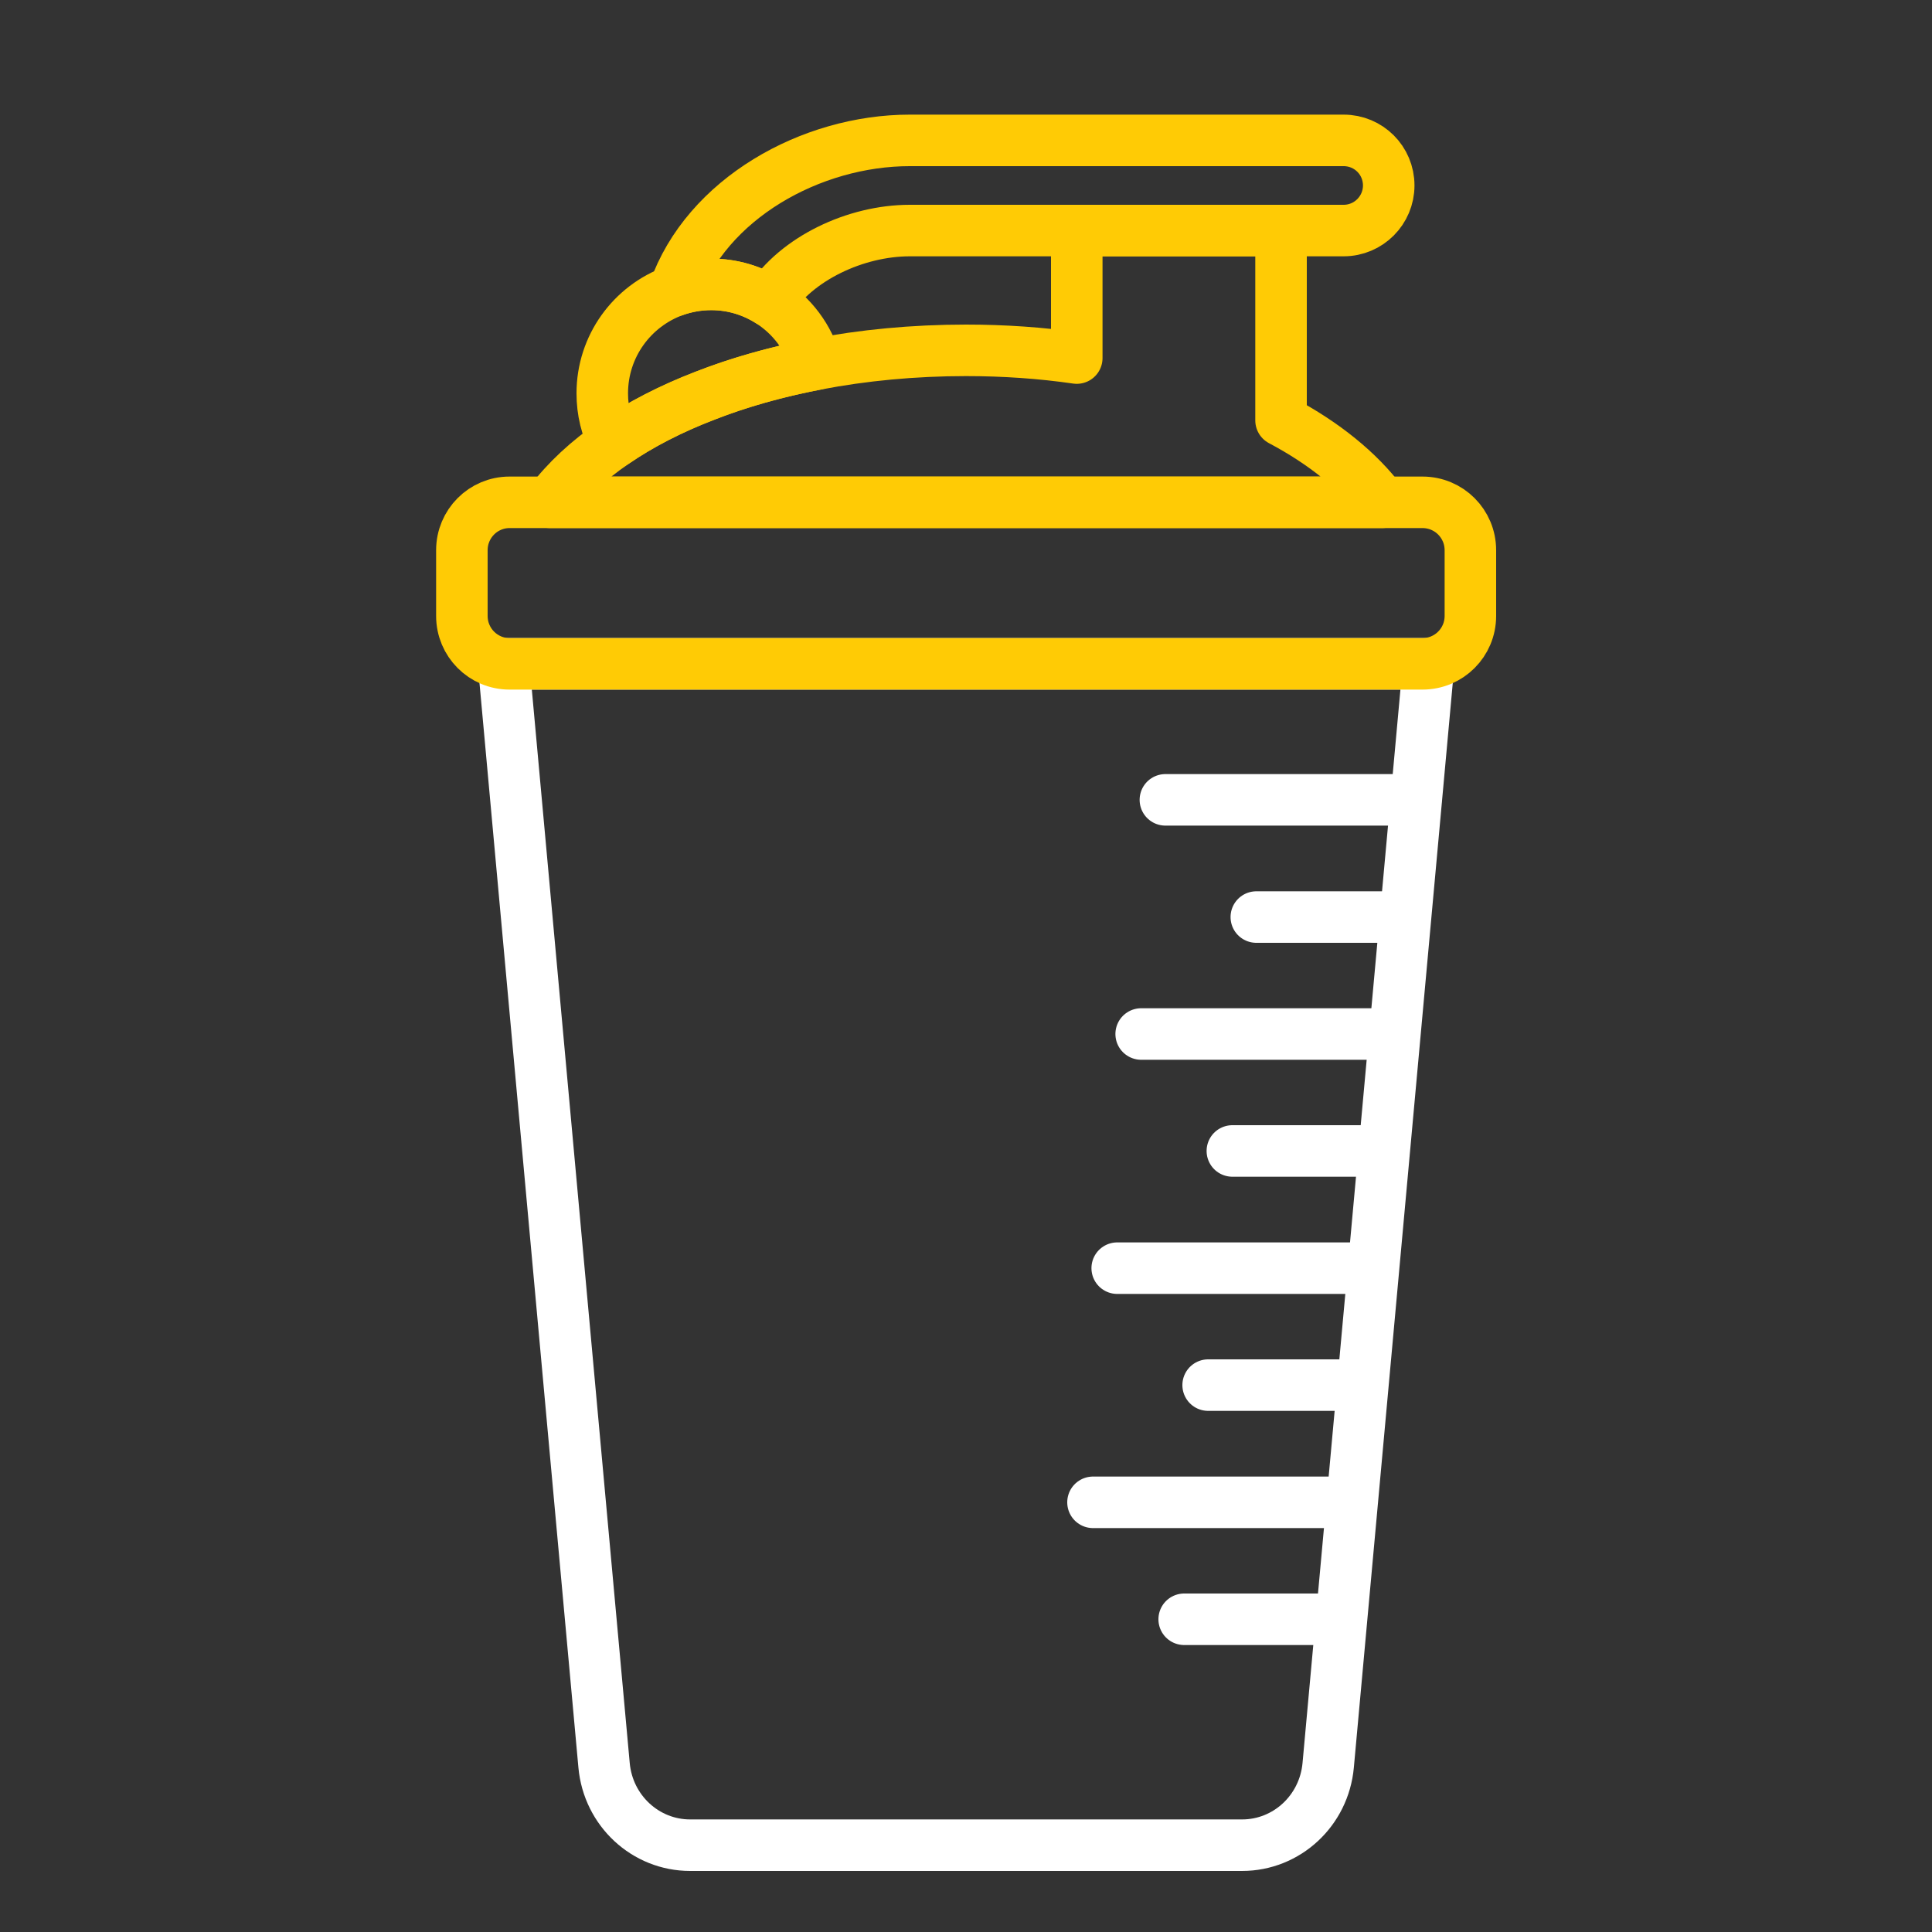 <?xml version="1.0" encoding="UTF-8"?>
<svg id="Layer_1" data-name="Layer 1" xmlns="http://www.w3.org/2000/svg" width="75" height="75" viewBox="0 0 75 75">
  <rect x="0" y="0" width="75" height="75" fill="#333333" stroke="none"/>
  <defs>
    <style>
      .cls-1 {
        stroke: #ffcb05;
      }

      .cls-1, .cls-2 {
        fill: none;
        stroke-linecap: round;
        stroke-linejoin: round;
        stroke-width: 2px;
      }

      .cls-2 {
        stroke: #fff;
      }
    </style>
  </defs>
  <path class="cls-2" d="M37.5,25.77h-17.95l3.9,42.76c.16,1.76,1.61,3.1,3.34,3.1h21.43c1.73,0,3.18-1.34,3.34-3.1l3.9-42.76h-17.95Z"/>
  <path class="cls-1" d="M57.08,21.36v2.55c0,1.03-.83,1.86-1.86,1.86H19.78c-1.02,0-1.85-.83-1.85-1.86v-2.55c0-1.03.83-1.86,1.85-1.86h35.44c1.03,0,1.86.83,1.86,1.86Z"/>
  <path class="cls-1" d="M53.65,19.5H21.35c.63-.84,1.47-1.62,2.49-2.32,2.01-1.38,4.72-2.44,7.84-3.04,1.82-.35,3.78-.54,5.82-.54,1.48,0,2.92.1,4.3.3v-4.95h7.93v7.37c1.68.89,3.02,1.98,3.92,3.18Z"/>
  <path class="cls-1" d="M31.68,14.14c-1.04.2-2.04.45-2.98.75-.44.14-.86.29-1.27.45-1.35.51-2.56,1.13-3.59,1.84-.3-.57-.46-1.22-.46-1.91,0-1.83,1.16-3.39,2.79-3.98.45-.16.93-.25,1.44-.25.83,0,1.6.24,2.25.65.88.55,1.54,1.42,1.82,2.45Z"/>
  <path class="cls-1" d="M53.91,7.2c0,.96-.78,1.75-1.75,1.75h-16.84c-2.11,0-4.41,1.09-5.46,2.74-.65-.41-1.42-.65-2.25-.65-.51,0-.99.09-1.44.25,1.25-3.57,5.31-5.84,9.15-5.84h16.84c.97,0,1.75.78,1.75,1.75Z"/>
  <line class="cls-2" x1="54.96" y1="31.05" x2="45.24" y2="31.05"/>
  <line class="cls-2" x1="54.54" y1="35.6" x2="48.77" y2="35.6"/>
  <line class="cls-2" x1="54.02" y1="40.14" x2="44.3" y2="40.14"/>
  <line class="cls-2" x1="53.67" y1="44.68" x2="47.84" y2="44.68"/>
  <line class="cls-2" x1="53.09" y1="49.23" x2="43.37" y2="49.23"/>
  <line class="cls-2" x1="52.85" y1="53.77" x2="46.9" y2="53.77"/>
  <line class="cls-2" x1="52.15" y1="58.32" x2="42.43" y2="58.32"/>
  <line class="cls-2" x1="52" y1="62.86" x2="45.97" y2="62.86"/>
</svg>